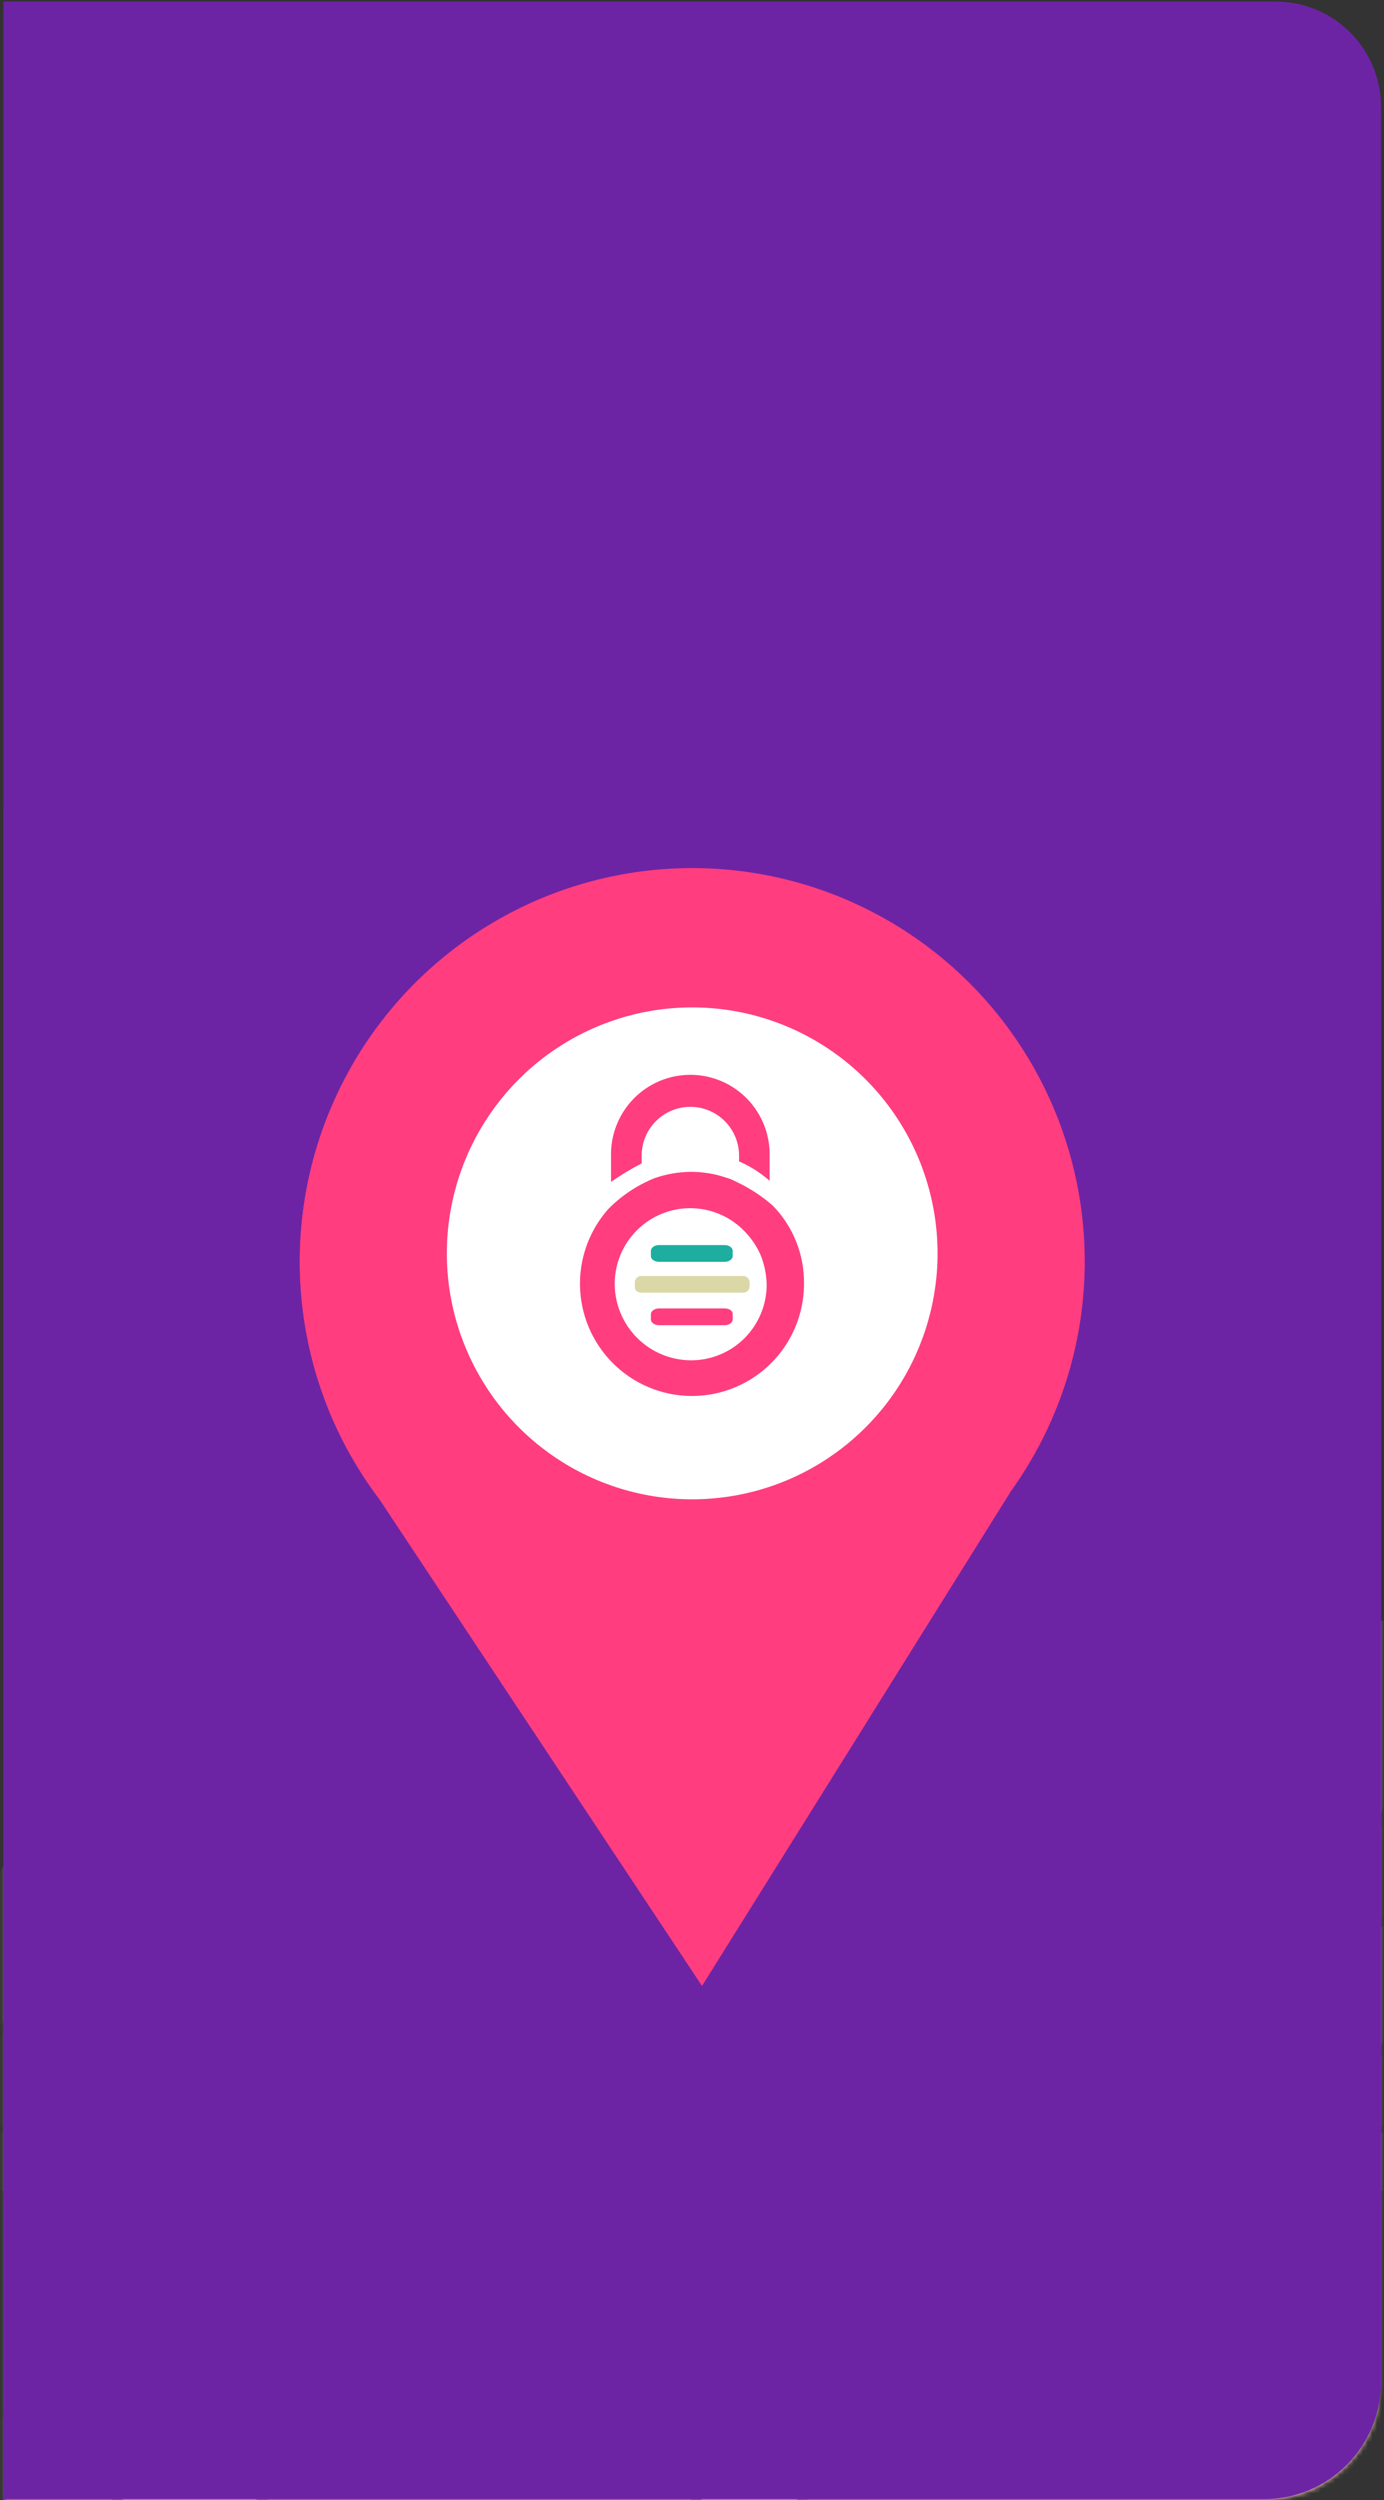 <svg width="298" height="538" viewBox="0 0 298 538" fill="none" xmlns="http://www.w3.org/2000/svg">
<rect x="0" y="0" width="298" height="538" fill="#333333" stroke="none"/>
<path d="M0.746 0.353H274.713C287.219 0.353 297.357 10.492 297.357 22.998V512.805C297.357 526.701 286.093 537.966 272.197 537.966H0.746V0.353Z" fill="#6C24A5"/>
<mask id="mask0_4075_6953" style="mask-type:alpha" maskUnits="userSpaceOnUse" x="0" y="0" width="298" height="538">
<path d="M0.746 0.354H274.713C287.219 0.354 297.357 10.492 297.357 22.998V512.806C297.357 526.701 286.093 537.966 272.197 537.966H0.746V0.354Z" fill="#6C24A5"/>
</mask>
<g mask="url(#mask0_4075_6953)">
<mask id="mask1_4075_6953" style="mask-type:luminance" maskUnits="userSpaceOnUse" x="0" y="330" width="298" height="209">
<path d="M297.354 330.127H0.75V538.206H297.354V330.127Z" fill="white"/>
</mask>
<g mask="url(#mask1_4075_6953)">
<path d="M787.307 348.725H43.752C-78.398 499.15 -200.587 649.59 -322.814 800.043H1140.77C1022.93 649.603 905.11 499.164 787.307 348.725Z" fill="#FBF9D8"/>
<path d="M64.834 472.465H-26.904L-124.854 601.11H-13.125L64.834 472.465Z" fill="#DBC190" stroke="#AA976E" stroke-width="2.065" stroke-miterlimit="10"/>
<path d="M-8.29 523.142C16.144 512.757 46.653 499.818 60.121 472.465H-26.901C-43.592 494.37 -60.276 516.288 -76.953 538.221C-53.587 536.331 -29.405 532.135 -8.29 523.142Z" fill="#8ABC6F"/>
<path d="M-8.29 523.142C16.144 512.757 46.653 499.818 60.121 472.465H-26.901C-43.592 494.37 -60.276 516.288 -76.953 538.221C-53.587 536.331 -29.405 532.135 -8.29 523.142Z" stroke="#84AC61" stroke-width="1.557" stroke-miterlimit="10"/>
<path d="M21.898 599.615H124.234L177.099 472.465H92.91L21.898 599.615Z" fill="#DBC190" stroke="#AA976E" stroke-width="2.065" stroke-miterlimit="10"/>
<path d="M131.586 403.913H205.567L219.967 369.29C196.95 369.29 173.926 369.29 150.896 369.29L131.586 403.913Z" fill="#DBC190" stroke="#AA976E" stroke-width="1.489" stroke-miterlimit="10"/>
<path d="M120.972 422.926L101.332 458.234H183.018L197.67 422.926H120.972Z" fill="#DBC190" stroke="#AA976E" stroke-width="1.489" stroke-miterlimit="10"/>
<path d="M127.786 369.29H51.767L-15.906 458.162H74.028L127.786 369.29Z" fill="#DBC190" stroke="#AA976E" stroke-width="1.489" stroke-miterlimit="10"/>
<path d="M227.435 501.916C240.349 496.336 250.882 485.848 257.012 472.465H197.664L184.215 507.773C199.081 507.835 216.392 507.212 227.435 501.916Z" fill="#8ABC6F" stroke="#84AC61" stroke-width="1.557" stroke-miterlimit="10"/>
<path d="M276.67 487.923C268.907 498.412 256.526 511.247 238.496 517C218.895 523.231 198.032 525.308 177.499 525.308C172.395 538.683 169.852 545.392 164.748 558.788H398.529C399.053 543.647 399.325 536.066 399.849 520.926C372.679 519.742 325.344 509.253 322.569 472.429H285.035C282.953 477.995 280.136 483.213 276.67 487.923Z" fill="#DBC190" stroke="#AA976E" stroke-width="2.065" stroke-miterlimit="10"/>
<path d="M265.079 399.78C276.918 391.057 280.372 378.45 275.889 369.29H237.016C231.291 384.286 228.438 391.783 222.732 406.675C236.026 406.8 253.474 408.337 265.079 399.78Z" fill="#DBC190" stroke="#AA976E" stroke-width="1.489" stroke-miterlimit="10"/>
<path d="M356.116 403.716C344.588 413.685 326.52 416.696 313.012 425.586C301.742 432.878 293.538 444.544 290.111 458.152H324.715C336.941 425.897 373.485 410.175 403.8 408.306C404.363 392.708 404.634 384.899 405.178 369.322H369.119C370.025 375.775 369.297 382.371 367.01 388.42C364.722 394.47 360.96 399.752 356.116 403.716Z" fill="#DBC190" stroke="#AA976E" stroke-width="1.489" stroke-miterlimit="10"/>
<path d="M313.538 405.159C325.57 400.154 341.969 395.127 344.706 384.14C345.996 379.317 346.327 374.258 345.676 369.29H301.059C303.465 383.102 296.498 399.614 281.03 410.829C262.302 424.35 238.082 425.201 215.918 424.661L203.148 458.204H263.311C271.307 433.135 290.87 414.63 313.538 405.159Z" fill="#DBC190" stroke="#AA976E" stroke-width="1.489" stroke-miterlimit="10"/>
<path d="M107.337 378.384L62.447 449H8.01L59.692 378.384H107.337Z" fill="#8ABC6F"/>
<path d="M107.337 378.384L62.447 449H8.01L59.692 378.384H107.337Z" stroke="#84AC61" stroke-width="1.557" stroke-miterlimit="10"/>
</g>
</g>
<g style="mix-blend-mode:color">
<path d="M0.746 173.619H274.713C287.219 173.619 297.357 183.758 297.357 196.264V512.592C297.357 526.488 286.093 537.752 272.197 537.752H0.746V173.619Z" fill="#6C24A5"/>
</g>
<path d="M223.461 311.602C230.44 298.619 233.914 284.035 233.537 269.294C233.161 254.553 228.948 240.165 221.316 227.557C213.683 214.948 202.896 204.555 190.022 197.407C177.148 190.258 162.633 186.602 147.915 186.801C133.197 187 118.786 191.046 106.109 198.54C93.432 206.033 82.928 216.713 75.637 229.524C68.347 242.334 64.522 256.83 64.543 271.576C64.564 286.322 68.428 300.807 75.754 313.596L75.867 313.766C77.653 316.874 79.635 319.865 81.801 322.721L151.157 427.3L217.667 320.887C219.754 317.975 221.654 314.933 223.357 311.781L223.461 311.602Z" fill="#FF3D7F"/>
<g style="mix-blend-mode:multiply">
<path d="M130.616 297.107C124.258 265.894 125.836 223.176 149.396 198.821C153.321 194.815 157.591 191.163 162.157 187.909C157.442 187.168 152.675 186.822 147.903 186.874C133.192 187.077 118.79 191.125 106.119 198.615C93.449 206.105 82.95 216.78 75.661 229.582C68.372 242.384 64.545 256.871 64.559 271.609C64.572 286.348 68.427 300.828 75.74 313.616L75.852 313.785C77.639 316.894 79.621 319.885 81.787 322.741L151.152 427.301L187.585 368.977C156.401 363.21 136.372 325.366 130.616 297.107Z" fill="#FF3D7F"/>
</g>
<path d="M211.563 268.856C211.731 281.246 208.227 293.408 201.495 303.804C194.763 314.2 185.105 322.362 173.743 327.259C162.38 332.155 149.824 333.566 137.661 331.314C125.498 329.061 114.275 323.245 105.411 314.602C96.547 305.959 90.441 294.877 87.864 282.757C85.287 270.638 86.356 258.025 90.935 246.513C95.514 235.002 103.398 225.11 113.589 218.087C123.78 211.065 135.821 207.227 148.189 207.06C156.4 206.949 164.554 208.458 172.183 211.503C179.812 214.548 186.768 219.069 192.652 224.808C198.537 230.546 203.236 237.389 206.481 244.947C209.726 252.505 211.452 260.629 211.563 268.856Z" fill="#FF3D7F"/>
<path d="M201.863 268.986C202.005 279.463 199.042 289.746 193.349 298.535C187.657 307.324 179.49 314.224 169.881 318.362C160.273 322.501 149.656 323.691 139.373 321.783C129.089 319.874 119.602 314.953 112.11 307.642C104.619 300.331 99.461 290.958 97.288 280.709C95.115 270.461 96.026 259.797 99.904 250.066C103.782 240.336 110.454 231.977 119.076 226.046C127.698 220.115 137.881 216.88 148.339 216.748C162.35 216.57 175.858 221.972 185.894 231.768C195.931 241.563 201.674 254.95 201.863 268.986Z" fill="#FF3D7F"/>
<path d="M201.87 268.989C202.01 279.455 199.049 289.728 193.361 298.509C187.673 307.29 179.514 314.183 169.916 318.319C160.317 322.454 149.71 323.645 139.436 321.742C129.161 319.838 119.681 314.925 112.194 307.624C104.707 300.323 99.549 290.962 97.372 280.724C95.195 270.486 96.098 259.831 99.965 250.107C103.833 240.383 110.491 232.027 119.1 226.094C127.708 220.161 137.879 216.918 148.326 216.776C162.337 216.588 175.849 221.983 185.891 231.775C195.932 241.566 201.679 254.952 201.87 268.989Z" fill="white"/>
<path d="M158.597 254.326C158.117 254.075 157.624 253.849 157.121 253.648L156.308 253.386C153.881 252.576 151.34 252.161 148.782 252.154C146.128 252.179 143.495 252.632 140.985 253.496C137.254 254.993 133.868 257.24 131.036 260.098C128.428 263.015 126.566 266.523 125.611 270.32C124.657 274.117 124.637 278.09 125.555 281.896C126.473 285.703 128.301 289.229 130.881 292.17C133.461 295.112 136.716 297.381 140.366 298.783C144.015 300.185 147.951 300.677 151.832 300.217C155.714 299.757 159.426 298.359 162.649 296.143C165.871 293.927 168.508 290.959 170.332 287.496C172.156 284.032 173.112 280.177 173.118 276.261C173.159 273.149 172.585 270.059 171.431 267.169C170.277 264.279 168.564 261.646 166.391 259.421C164.041 257.37 161.418 255.655 158.597 254.326ZM148.758 292.712C144.413 292.696 140.25 290.959 137.178 287.881C134.105 284.803 132.372 280.633 132.355 276.279C132.355 273.185 133.233 270.155 134.888 267.543C136.543 264.931 138.906 262.844 141.701 261.528C144.496 260.211 147.607 259.718 150.671 260.108C153.735 260.497 156.625 261.752 159.003 263.725C161.007 265.403 162.612 267.507 163.701 269.884C164.563 271.955 165.03 274.17 165.078 276.413C165.082 280.731 163.374 284.874 160.33 287.93C157.286 290.987 153.155 292.707 148.845 292.712H148.758Z" fill="#FF3D7F"/>
<path d="M138.162 248.676C138.162 245.89 139.266 243.218 141.233 241.248C143.2 239.277 145.867 238.171 148.648 238.171C151.429 238.171 154.096 239.277 156.063 241.248C158.03 243.218 159.134 245.89 159.134 248.676V249.908C161.529 250.952 163.749 252.361 165.715 254.084V248.813C165.771 246.531 165.371 244.26 164.538 242.136C163.706 240.011 162.457 238.074 160.866 236.44C159.275 234.807 157.374 233.508 155.274 232.621C153.174 231.735 150.919 231.278 148.64 231.278C146.362 231.278 144.106 231.735 142.006 232.621C139.907 233.508 138.005 234.807 136.414 236.44C134.823 238.074 133.575 240.011 132.742 242.136C131.909 244.26 131.509 246.531 131.566 248.813V254.328C133.669 252.847 135.873 251.514 138.162 250.341" fill="#FF3D7F"/>
<path d="M156.035 281.55H141.879C140.935 281.55 140.149 282.114 140.149 282.789V283.916C140.149 284.591 140.935 285.156 141.879 285.156H156.035C156.979 285.156 157.766 284.591 157.766 283.916V282.792C157.766 282.004 156.979 281.55 156.035 281.55Z" fill="#FF3D7F"/>
<path d="M141.874 271.52H156.035C156.979 271.52 157.766 270.956 157.766 270.281V269.157C157.766 268.482 156.979 267.917 156.035 267.917H141.879C140.935 267.917 140.149 268.482 140.149 269.157V270.281C140.143 270.956 140.93 271.52 141.874 271.52Z" fill="#1DAE9F"/>
<path d="M138.246 278.168H159.85C160.219 278.201 160.585 278.09 160.874 277.859C161.163 277.629 161.353 277.295 161.402 276.928V275.804C161.353 275.437 161.163 275.103 160.874 274.872C160.585 274.641 160.219 274.531 159.85 274.564H138.246C137.877 274.53 137.51 274.64 137.22 274.871C136.931 275.102 136.741 275.436 136.691 275.804V276.928C136.691 277.716 137.258 278.168 138.246 278.168Z" fill="#DAD8A7"/>
</svg>
